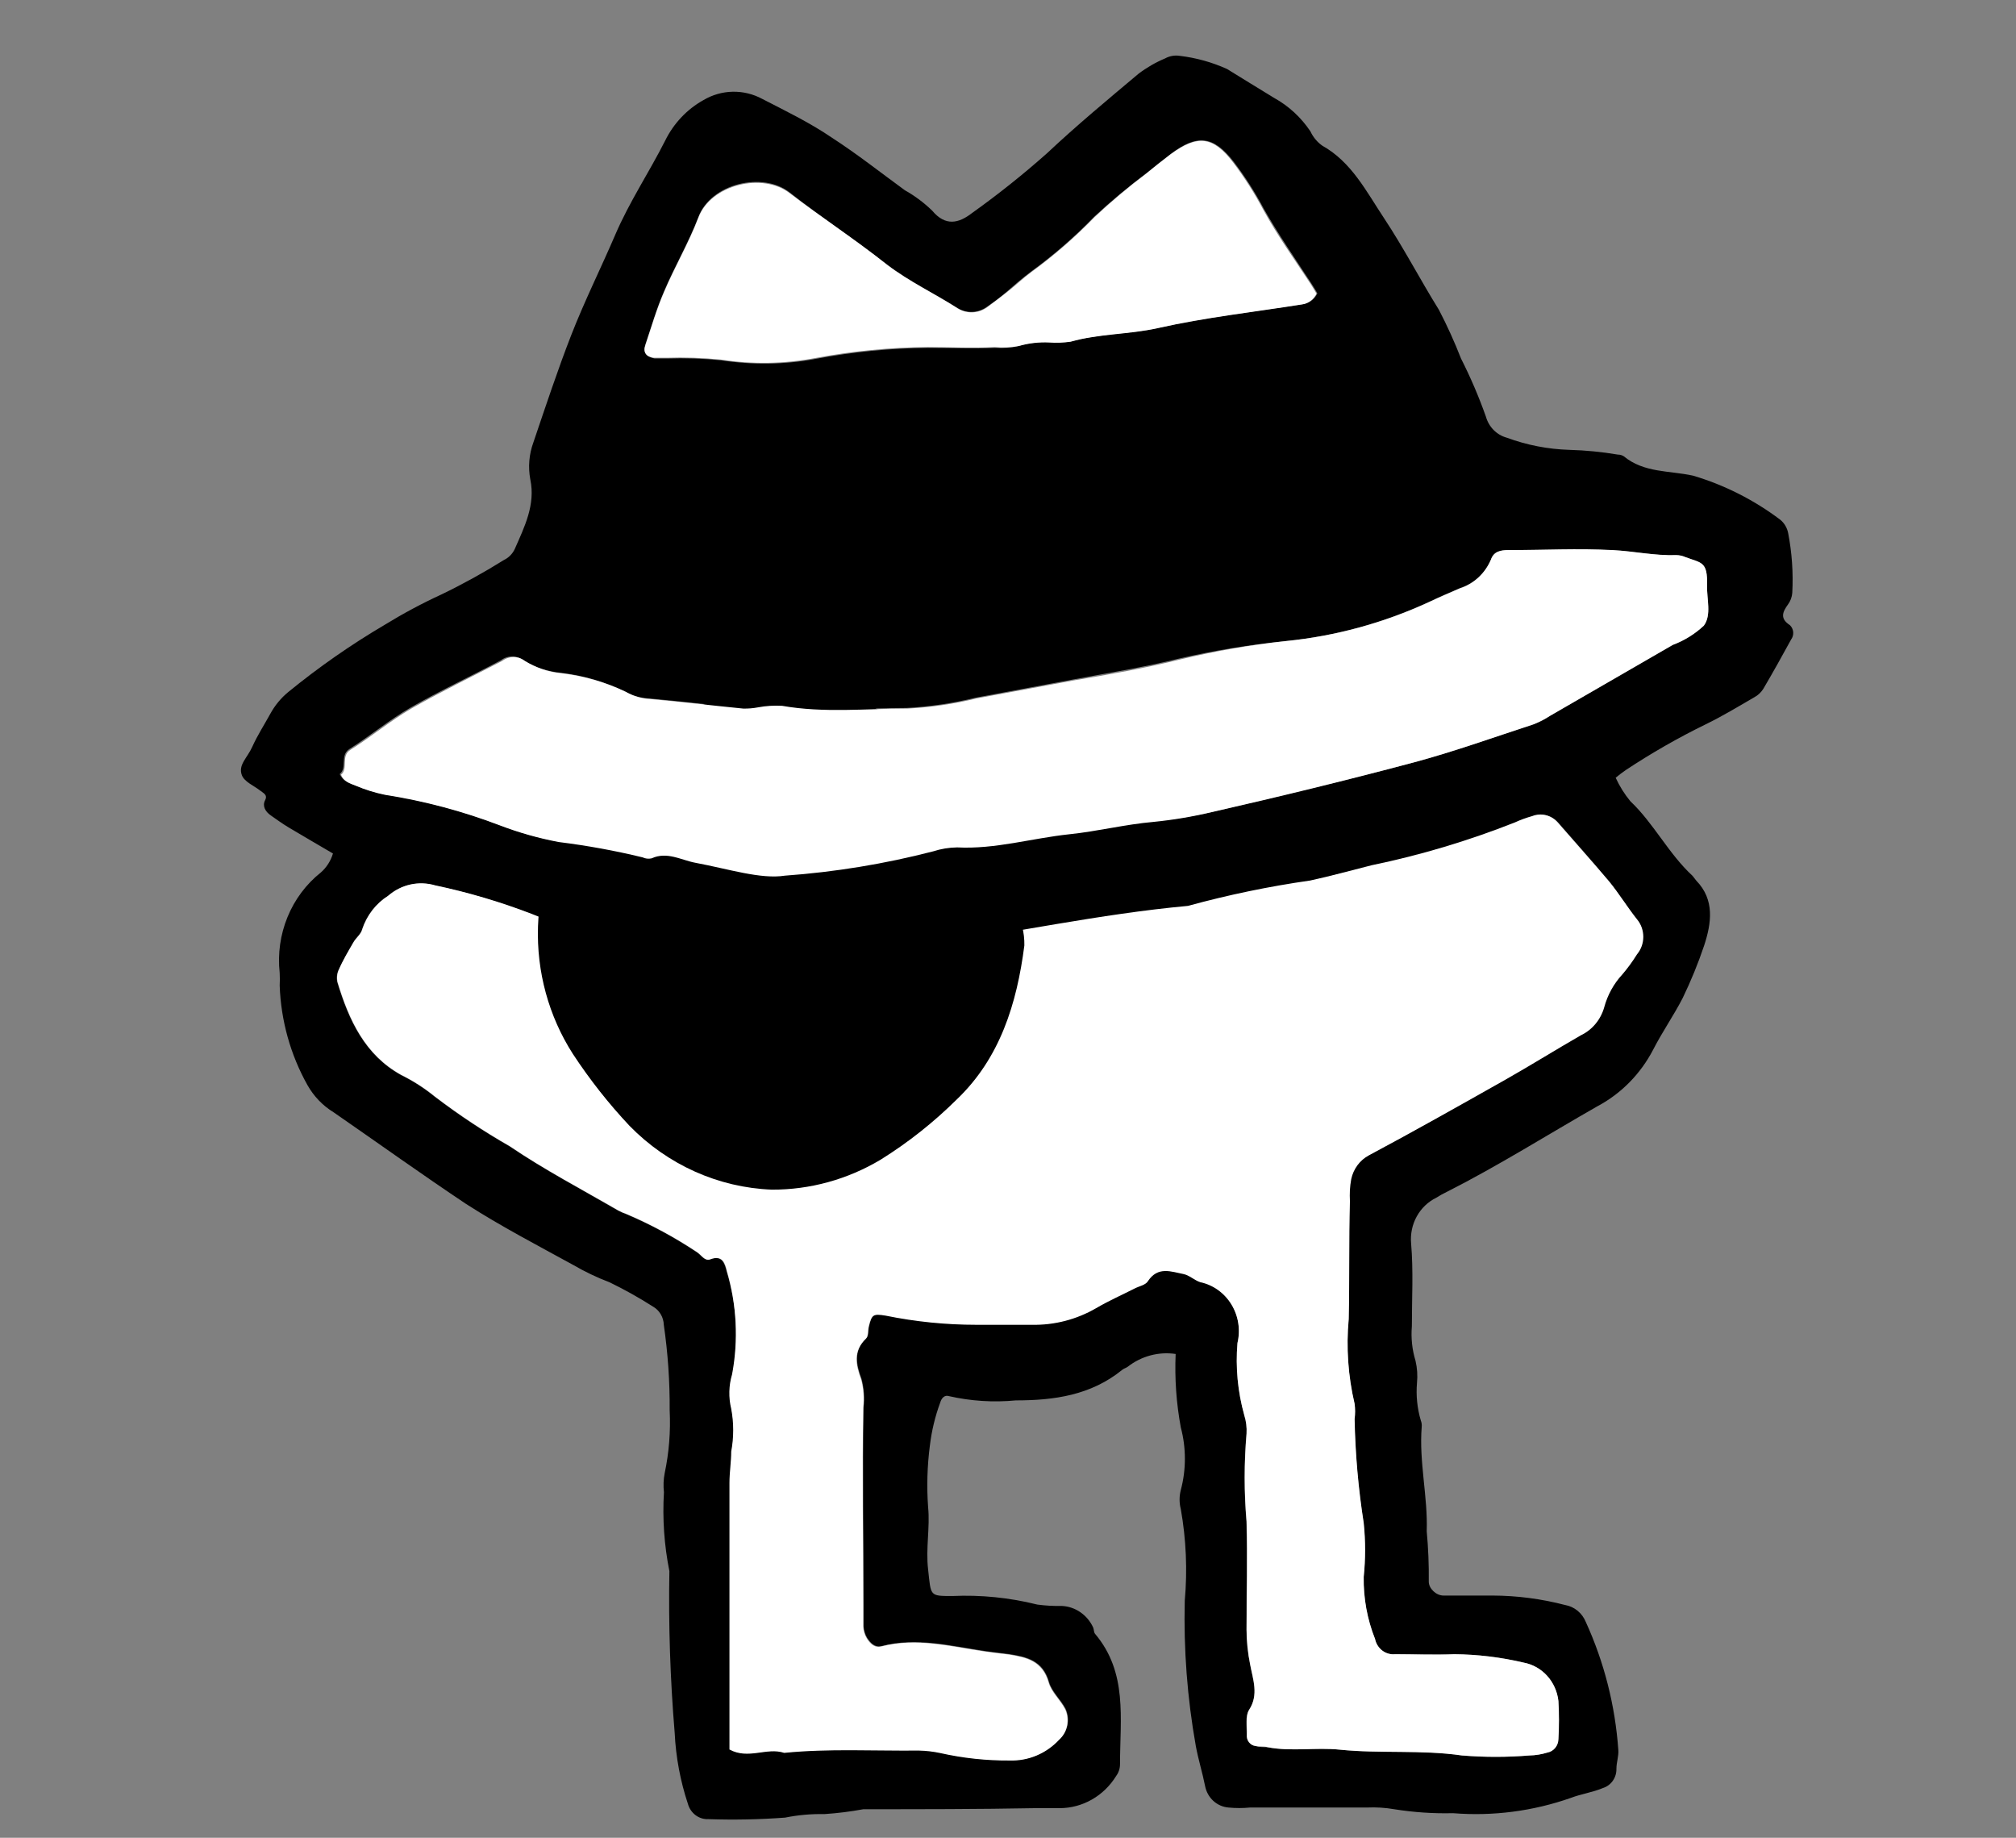 <svg width="113" height="103" viewBox="0 0 113 103" fill="none" xmlns="http://www.w3.org/2000/svg">
<rect x="0" y="0" width="113" height="103" fill="#808080" stroke="none"/>
<path d="M100.328 35.038C99.767 34.67 99.9 34.319 100.221 33.874C100.36 33.686 100.443 33.46 100.46 33.224C100.52 32.103 100.442 30.978 100.229 29.877C100.172 29.584 100.017 29.32 99.792 29.133C98.314 28.017 96.658 27.18 94.9 26.659C93.589 26.368 92.154 26.513 91.015 25.572C90.916 25.51 90.802 25.477 90.685 25.478C89.785 25.326 88.875 25.237 87.963 25.212C86.764 25.176 85.579 24.945 84.449 24.528C84.173 24.452 83.921 24.303 83.717 24.096C83.513 23.889 83.365 23.631 83.286 23.346C82.891 22.232 82.425 21.145 81.892 20.094C81.528 19.161 81.115 18.249 80.654 17.364C79.59 15.652 78.683 13.897 77.578 12.228C76.579 10.722 75.754 9.078 74.113 8.162C73.83 7.961 73.603 7.687 73.453 7.366C72.93 6.583 72.234 5.94 71.424 5.492C70.533 4.944 69.642 4.405 68.776 3.866C67.933 3.486 67.041 3.238 66.128 3.13C65.845 3.085 65.556 3.136 65.303 3.275C64.776 3.496 64.277 3.783 63.818 4.131C62.086 5.586 60.353 7.024 58.695 8.582C57.351 9.776 55.947 10.896 54.488 11.937C53.738 12.519 52.995 12.699 52.245 11.8C51.785 11.355 51.272 10.973 50.718 10.662C49.366 9.677 48.046 8.633 46.644 7.726C45.39 6.87 44.053 6.228 42.725 5.543C42.214 5.268 41.643 5.129 41.067 5.141C40.49 5.153 39.926 5.315 39.426 5.612C38.509 6.123 37.764 6.911 37.289 7.871C36.39 9.652 35.285 11.295 34.484 13.161C33.684 15.027 32.752 16.893 32.01 18.802C31.267 20.71 30.583 22.773 29.898 24.793C29.654 25.456 29.594 26.176 29.725 26.873C30.022 28.294 29.395 29.535 28.85 30.776C28.723 31.044 28.51 31.259 28.248 31.384C27.119 32.089 25.954 32.732 24.759 33.309C23.66 33.814 22.592 34.386 21.558 35.021C19.668 36.134 17.862 37.393 16.155 38.787C15.751 39.12 15.412 39.529 15.157 39.994C14.819 40.61 14.431 41.209 14.142 41.851C13.854 42.493 13.342 42.861 13.556 43.443C13.697 43.82 14.233 44.034 14.571 44.299C14.728 44.436 15.025 44.53 14.86 44.847C14.695 45.164 14.86 45.48 15.182 45.703C15.503 45.926 15.841 46.174 16.188 46.379C17.013 46.876 17.838 47.346 18.663 47.834C18.539 48.248 18.304 48.616 17.986 48.896C17.165 49.547 16.52 50.408 16.116 51.395C15.711 52.383 15.559 53.462 15.677 54.528C15.689 54.764 15.689 55.001 15.677 55.238C15.747 57.203 16.282 59.119 17.236 60.819C17.592 61.448 18.097 61.972 18.704 62.342C21.179 64.054 23.653 65.826 26.128 67.478C28.075 68.727 30.129 69.797 32.142 70.901C32.792 71.279 33.471 71.602 34.171 71.868C35.006 72.274 35.819 72.728 36.604 73.229C36.781 73.33 36.93 73.477 37.035 73.656C37.141 73.835 37.2 74.038 37.207 74.248C37.436 75.831 37.547 77.431 37.536 79.032C37.595 80.219 37.501 81.407 37.256 82.567C37.188 82.917 37.174 83.275 37.215 83.629C37.126 85.111 37.229 86.6 37.52 88.054C37.466 91.079 37.566 94.104 37.817 97.118C37.882 98.474 38.132 99.814 38.559 101.098C38.63 101.355 38.783 101.58 38.993 101.736C39.202 101.891 39.457 101.968 39.714 101.954C41.145 102.003 42.576 101.974 44.004 101.868C44.729 101.722 45.468 101.656 46.206 101.671C46.939 101.623 47.669 101.532 48.392 101.398C51.601 101.398 54.81 101.398 58.019 101.338C58.481 101.338 58.943 101.338 59.397 101.338C60.028 101.337 60.65 101.171 61.203 100.855C61.757 100.54 62.225 100.084 62.564 99.532C62.704 99.343 62.779 99.111 62.779 98.873C62.779 96.305 63.216 93.737 61.376 91.563C61.31 91.478 61.319 91.332 61.277 91.221C61.118 90.87 60.869 90.572 60.558 90.358C60.247 90.143 59.885 90.021 59.512 90.005C59.054 90.015 58.597 89.989 58.143 89.928C56.583 89.538 54.978 89.377 53.375 89.449C52.088 89.449 52.187 89.449 52.022 87.96C51.882 86.778 52.137 85.597 52.022 84.468C51.939 83.317 51.972 82.161 52.121 81.018C52.219 80.195 52.413 79.388 52.698 78.613C52.773 78.348 52.954 78.168 53.185 78.245C54.417 78.525 55.683 78.606 56.938 78.485C59.075 78.485 61.145 78.202 62.902 76.773C62.993 76.696 63.117 76.67 63.208 76.602C63.588 76.304 64.022 76.088 64.483 75.964C64.945 75.841 65.425 75.813 65.897 75.883C65.838 77.262 65.935 78.644 66.186 80C66.491 81.148 66.491 82.361 66.186 83.509C66.095 83.859 66.095 84.228 66.186 84.579C66.486 86.272 66.561 88 66.408 89.714C66.341 92.442 66.549 95.171 67.027 97.854C67.167 98.616 67.398 99.343 67.547 100.097C67.609 100.419 67.77 100.711 68.007 100.929C68.244 101.146 68.543 101.278 68.858 101.303C69.259 101.342 69.662 101.342 70.063 101.303H76.612C77.126 101.279 77.64 101.31 78.147 101.398C79.238 101.572 80.342 101.647 81.446 101.62C83.679 101.799 85.924 101.508 88.046 100.764C88.623 100.542 89.266 100.456 89.852 100.208C90.074 100.138 90.268 99.995 90.403 99.8C90.539 99.606 90.609 99.37 90.603 99.129C90.603 98.778 90.735 98.428 90.71 98.085C90.536 95.595 89.918 93.16 88.887 90.904C88.787 90.657 88.629 90.441 88.427 90.275C88.225 90.109 87.986 89.998 87.732 89.954C86.402 89.607 85.037 89.428 83.665 89.423C82.75 89.423 81.826 89.423 80.91 89.423C80.498 89.423 80.085 89.03 80.085 88.644C80.096 87.701 80.058 86.758 79.97 85.82C80.036 83.868 79.532 81.934 79.689 79.965C79.701 79.846 79.684 79.725 79.64 79.615C79.437 78.931 79.364 78.213 79.425 77.5C79.465 77.088 79.437 76.671 79.343 76.268C79.152 75.644 79.082 74.986 79.137 74.334C79.137 72.784 79.227 71.227 79.095 69.694C79.047 69.168 79.156 68.638 79.409 68.179C79.661 67.719 80.044 67.352 80.506 67.127C80.7 67.002 80.901 66.891 81.108 66.793C83.995 65.329 86.734 63.6 89.539 62C90.867 61.295 91.957 60.187 92.665 58.824C93.168 57.84 93.803 56.933 94.315 55.94C94.777 54.986 95.18 54.003 95.519 52.995C95.932 51.737 96.121 50.428 95.082 49.358C95.008 49.272 94.942 49.169 94.868 49.084C93.523 47.843 92.698 46.148 91.386 44.907C91.056 44.508 90.779 44.064 90.561 43.589C90.751 43.435 90.933 43.289 91.123 43.161C92.564 42.207 94.063 41.349 95.61 40.593C96.542 40.14 97.433 39.6 98.332 39.078C98.536 38.969 98.709 38.807 98.835 38.608C99.371 37.7 99.883 36.776 100.394 35.843C100.482 35.724 100.524 35.576 100.512 35.427C100.499 35.279 100.434 35.14 100.328 35.038ZM36.167 19.324C36.505 18.314 36.802 17.287 37.223 16.319C37.817 14.916 38.601 13.589 39.145 12.16C39.846 10.285 42.758 9.592 44.268 10.79C46.041 12.185 47.922 13.435 49.704 14.813C50.958 15.772 52.36 16.439 53.68 17.269C53.934 17.421 54.224 17.494 54.517 17.478C54.809 17.463 55.092 17.361 55.33 17.184C55.718 16.919 56.089 16.645 56.452 16.328C56.815 16.011 57.326 15.566 57.788 15.224C59.053 14.304 60.24 13.273 61.335 12.143C62.269 11.276 63.246 10.461 64.263 9.703C64.709 9.338 65.163 8.978 65.625 8.625C67.101 7.512 68.009 7.598 69.147 9.061C69.787 9.901 70.358 10.794 70.855 11.732C71.679 13.178 72.603 14.513 73.502 15.883C73.626 16.071 73.742 16.268 73.841 16.439C73.763 16.604 73.646 16.745 73.502 16.851C73.358 16.957 73.191 17.025 73.016 17.047C70.327 17.475 67.596 17.774 64.94 18.374C63.29 18.733 61.64 18.682 60.048 19.135C59.652 19.193 59.251 19.207 58.852 19.178C58.279 19.15 57.706 19.217 57.153 19.375C56.71 19.485 56.254 19.525 55.8 19.495C54.546 19.538 53.325 19.495 52.055 19.495C49.935 19.511 47.821 19.717 45.736 20.111C43.993 20.439 42.209 20.468 40.457 20.197C39.434 20.094 38.407 20.059 37.38 20.094C37.157 20.094 36.926 20.094 36.695 20.094C36.217 20 36.035 19.743 36.167 19.324ZM91.725 51.515C91.952 51.787 92.076 52.135 92.076 52.495C92.076 52.855 91.952 53.203 91.725 53.475C91.478 53.873 91.203 54.251 90.9 54.605C90.421 55.122 90.072 55.754 89.885 56.445C89.788 56.787 89.622 57.104 89.397 57.374C89.172 57.645 88.894 57.862 88.582 58.011C87.179 58.816 85.81 59.672 84.408 60.468C81.842 61.923 79.285 63.369 76.687 64.747C76.436 64.881 76.217 65.071 76.046 65.304C75.875 65.536 75.756 65.805 75.697 66.091C75.634 66.499 75.62 66.912 75.656 67.323C75.598 69.523 75.656 71.723 75.59 73.923C75.444 75.514 75.555 77.12 75.919 78.673C75.959 78.957 75.959 79.245 75.919 79.529C75.958 81.482 76.129 83.43 76.431 85.358C76.534 86.362 76.534 87.375 76.431 88.379C76.412 89.57 76.628 90.753 77.066 91.854C77.12 92.116 77.265 92.349 77.473 92.507C77.682 92.665 77.939 92.737 78.196 92.71C79.285 92.71 80.382 92.71 81.496 92.71C82.809 92.721 84.117 92.878 85.398 93.181C85.901 93.275 86.363 93.534 86.713 93.921C87.064 94.308 87.285 94.802 87.344 95.329C87.386 96.042 87.386 96.756 87.344 97.469C87.341 97.649 87.278 97.823 87.165 97.961C87.052 98.098 86.897 98.19 86.726 98.222C86.399 98.323 86.06 98.378 85.719 98.385C84.462 98.488 83.199 98.488 81.941 98.385C79.656 98.042 77.363 98.291 75.094 98.059C73.733 97.914 72.389 98.179 71.044 97.923C70.822 97.923 70.591 97.923 70.368 97.854C70.224 97.837 70.092 97.762 70.001 97.645C69.91 97.528 69.867 97.379 69.881 97.229C69.881 96.758 69.79 96.177 70.005 95.834C70.566 94.978 70.219 94.122 70.063 93.266C69.935 92.633 69.869 91.988 69.865 91.341C69.865 89.312 69.906 87.292 69.865 85.272C69.724 83.635 69.724 81.988 69.865 80.351C69.889 79.998 69.847 79.643 69.741 79.306C69.373 77.99 69.244 76.614 69.361 75.249C69.449 74.882 69.464 74.5 69.405 74.127C69.347 73.753 69.216 73.396 69.021 73.076C68.826 72.756 68.571 72.481 68.271 72.266C67.971 72.051 67.632 71.901 67.274 71.826C66.953 71.723 66.672 71.441 66.342 71.372C65.641 71.235 64.899 70.927 64.338 71.774C64.206 71.988 63.851 72.048 63.604 72.177C62.878 72.545 62.144 72.87 61.442 73.281C60.347 73.918 59.109 74.243 57.854 74.222C56.823 74.222 55.792 74.222 54.761 74.222C53.049 74.223 51.342 74.051 49.663 73.709C48.97 73.597 48.879 73.64 48.714 74.325C48.656 74.556 48.714 74.873 48.557 75.001C47.823 75.703 47.996 76.482 48.293 77.286C48.43 77.802 48.469 78.339 48.409 78.87C48.343 82.542 48.409 86.214 48.409 89.877C48.409 90.296 48.409 90.733 48.409 91.127C48.419 91.363 48.487 91.593 48.607 91.794C48.797 92.077 49.036 92.351 49.432 92.248C51.379 91.743 53.292 92.248 55.206 92.53C55.66 92.599 56.105 92.642 56.559 92.701C57.532 92.856 58.456 93.044 58.803 94.276C58.959 94.816 59.454 95.244 59.727 95.766C59.858 96.05 59.896 96.371 59.835 96.681C59.774 96.99 59.617 97.269 59.388 97.478C59.032 97.861 58.601 98.163 58.125 98.363C57.649 98.564 57.138 98.658 56.625 98.641C55.311 98.652 53.999 98.511 52.715 98.222C52.324 98.139 51.926 98.093 51.527 98.085C49.052 98.085 46.495 97.965 43.979 98.214C42.997 97.888 41.974 98.607 40.91 98.025V96.51C40.91 92.051 40.91 87.583 40.91 83.124C40.91 82.533 41.018 81.925 41.009 81.361C41.158 80.569 41.158 79.755 41.009 78.964C40.853 78.327 40.871 77.657 41.059 77.03C41.406 75.105 41.292 73.121 40.729 71.252C40.605 70.781 40.465 70.328 39.797 70.585C39.5 70.704 39.302 70.345 39.071 70.191C37.816 69.355 36.491 68.639 35.111 68.051C34.95 67.995 34.792 67.927 34.641 67.846C32.604 66.665 30.517 65.569 28.553 64.242C27.103 63.413 25.706 62.486 24.371 61.469C23.787 60.993 23.153 60.585 22.482 60.254C20.445 59.132 19.545 57.172 18.902 55.041C18.852 54.811 18.878 54.569 18.976 54.356C19.224 53.826 19.529 53.321 19.801 52.816C19.95 52.559 20.23 52.353 20.288 52.097C20.547 51.306 21.067 50.636 21.756 50.205C22.108 49.901 22.526 49.688 22.974 49.585C23.422 49.483 23.887 49.493 24.33 49.615C26.171 50.003 27.98 50.538 29.741 51.215C31.137 51.812 32.621 52.16 34.13 52.242C34.756 52.256 35.377 52.357 35.977 52.542C36.921 52.785 37.894 52.88 38.865 52.824C39.034 52.794 39.207 52.794 39.376 52.824L39.591 52.901C43.55 52.165 47.782 53.03 51.824 53.038C56.773 52.345 61.673 51.267 66.631 50.813C68.883 50.195 71.17 49.72 73.478 49.392C74.624 49.101 75.771 48.784 76.918 48.536C79.659 47.962 82.35 47.148 84.96 46.105C85.273 45.963 85.596 45.846 85.925 45.754C86.169 45.658 86.434 45.64 86.687 45.703C86.94 45.766 87.169 45.906 87.344 46.105C88.301 47.209 89.275 48.288 90.207 49.418C90.718 50.068 91.18 50.83 91.725 51.515ZM95.503 35.064C94.996 35.537 94.404 35.904 93.762 36.142L86.874 40.122C86.585 40.312 86.279 40.469 85.959 40.593C83.731 41.321 81.52 42.117 79.26 42.724C75.507 43.726 71.729 44.616 67.951 45.506C66.841 45.758 65.717 45.933 64.585 46.028C63.001 46.165 61.442 46.559 59.858 46.722C57.763 46.944 55.734 47.578 53.573 47.458C53.117 47.464 52.664 47.539 52.228 47.68C49.503 48.385 46.723 48.84 43.921 49.041C42.569 49.255 40.754 48.664 38.914 48.322C38.089 48.168 37.322 47.672 36.439 48.074C36.27 48.109 36.094 48.088 35.936 48.014C34.391 47.639 32.827 47.353 31.251 47.158C30.127 46.947 29.023 46.635 27.951 46.225C25.868 45.431 23.712 44.857 21.517 44.513C20.952 44.399 20.399 44.227 19.867 44C19.562 43.871 19.207 43.76 19.042 43.383C19.471 43.033 19.042 42.348 19.57 41.988C20.741 41.252 21.822 40.345 23.01 39.66C24.66 38.71 26.392 37.906 28.075 37.007C28.259 36.867 28.482 36.791 28.71 36.791C28.939 36.791 29.161 36.867 29.345 37.007C29.974 37.396 30.679 37.633 31.407 37.7C32.655 37.846 33.872 38.199 35.012 38.744C35.413 38.975 35.858 39.109 36.316 39.138C38.073 39.292 39.83 39.506 41.587 39.677C41.863 39.683 42.14 39.66 42.412 39.609C42.858 39.525 43.312 39.497 43.765 39.523C46.107 39.934 48.458 39.669 50.801 39.677C52.108 39.609 53.405 39.417 54.678 39.104L60.048 38.102C62.053 37.726 64.082 37.409 66.078 36.913C68.056 36.456 70.059 36.127 72.075 35.928C74.856 35.649 77.576 34.903 80.126 33.72C80.696 33.446 81.273 33.207 81.859 32.95C82.234 32.827 82.58 32.623 82.875 32.352C83.169 32.08 83.405 31.747 83.566 31.375C83.731 30.904 84.119 30.836 84.548 30.836C86.495 30.836 88.45 30.759 90.388 30.836C91.584 30.896 92.764 31.161 93.968 31.118C94.141 31.121 94.312 31.159 94.472 31.23C95.379 31.572 95.717 31.461 95.684 32.813C95.659 33.566 95.948 34.465 95.503 35.064Z" fill="black"/>
<path d="M87.304 46.089C87.129 45.889 86.9 45.749 86.647 45.686C86.394 45.623 86.128 45.641 85.885 45.737C85.555 45.829 85.233 45.946 84.92 46.089C82.309 47.123 79.618 47.927 76.877 48.494C75.731 48.785 74.584 49.101 73.437 49.349C71.129 49.678 68.843 50.152 66.591 50.77C61.641 51.224 56.733 52.302 51.784 52.996C47.742 52.996 43.535 52.14 39.55 52.859L39.336 52.782C39.166 52.751 38.993 52.751 38.824 52.782C37.854 52.837 36.881 52.742 35.937 52.499C35.348 52.333 34.741 52.246 34.131 52.242C32.648 52.154 31.19 51.81 29.816 51.224C28.055 50.547 26.246 50.011 24.405 49.623C23.951 49.487 23.473 49.469 23.011 49.57C22.549 49.672 22.118 49.89 21.757 50.205C21.075 50.637 20.561 51.304 20.305 52.088C20.247 52.345 19.967 52.551 19.818 52.807C19.521 53.312 19.216 53.817 18.994 54.348C18.895 54.561 18.869 54.802 18.919 55.033C19.563 57.164 20.462 59.124 22.499 60.245C23.17 60.577 23.804 60.984 24.388 61.461C25.723 62.478 27.12 63.404 28.571 64.234C30.526 65.561 32.621 66.656 34.658 67.837C34.81 67.918 34.967 67.987 35.129 68.043C36.508 68.631 37.833 69.347 39.088 70.183C39.319 70.337 39.517 70.696 39.814 70.576C40.482 70.32 40.639 70.773 40.746 71.244C41.296 73.116 41.395 75.1 41.035 77.021C40.847 77.649 40.83 78.319 40.986 78.956C41.134 79.747 41.134 80.561 40.986 81.352C40.986 81.917 40.887 82.525 40.887 83.115C40.887 87.575 40.887 92.043 40.887 96.502V98.051C41.951 98.633 42.974 97.914 43.955 98.24C46.43 97.991 48.987 98.137 51.503 98.111C51.902 98.119 52.3 98.165 52.691 98.248C53.975 98.537 55.287 98.678 56.601 98.668C57.114 98.684 57.626 98.59 58.102 98.389C58.578 98.189 59.008 97.887 59.364 97.503C59.593 97.295 59.75 97.016 59.811 96.707C59.872 96.397 59.834 96.076 59.703 95.792C59.43 95.269 58.935 94.841 58.779 94.302C58.432 93.07 57.508 92.882 56.535 92.727C56.081 92.668 55.636 92.625 55.182 92.556C53.277 92.274 51.363 91.769 49.408 92.274C49.004 92.376 48.764 92.103 48.583 91.82C48.463 91.619 48.395 91.389 48.385 91.153C48.385 90.742 48.385 90.297 48.385 89.903C48.385 86.24 48.319 82.568 48.385 78.896C48.446 78.365 48.406 77.827 48.27 77.312C47.972 76.508 47.799 75.729 48.533 75.027C48.674 74.899 48.632 74.582 48.69 74.351C48.855 73.666 48.946 73.623 49.639 73.735C51.318 74.077 53.025 74.249 54.737 74.248C55.768 74.248 56.799 74.248 57.83 74.248C59.093 74.276 60.34 73.954 61.443 73.315C62.144 72.904 62.879 72.579 63.605 72.211C63.852 72.083 64.207 72.023 64.339 71.809C64.9 70.953 65.642 71.27 66.343 71.406C66.673 71.475 66.954 71.757 67.275 71.86C67.633 71.936 67.972 72.085 68.272 72.3C68.572 72.515 68.827 72.791 69.022 73.11C69.217 73.43 69.348 73.788 69.406 74.161C69.465 74.535 69.45 74.916 69.362 75.284C69.249 76.638 69.378 78.001 69.742 79.307C69.85 79.643 69.895 79.997 69.874 80.351C69.734 81.988 69.734 83.635 69.874 85.272C69.94 87.292 69.874 89.312 69.874 91.341C69.878 91.988 69.944 92.633 70.072 93.267C70.228 94.123 70.575 94.978 70.014 95.834C69.799 96.177 69.915 96.759 69.89 97.23C69.876 97.379 69.919 97.528 70.01 97.645C70.102 97.762 70.233 97.837 70.377 97.854C70.6 97.906 70.831 97.854 71.053 97.923C72.398 98.18 73.743 97.923 75.104 98.06C77.372 98.291 79.665 98.06 81.95 98.385C83.208 98.488 84.471 98.488 85.728 98.385C86.07 98.378 86.408 98.324 86.735 98.222C86.906 98.191 87.061 98.098 87.174 97.961C87.287 97.823 87.35 97.65 87.353 97.469C87.395 96.757 87.395 96.042 87.353 95.329C87.294 94.802 87.073 94.308 86.722 93.921C86.372 93.534 85.91 93.275 85.407 93.181C84.126 92.879 82.818 92.721 81.505 92.71C80.424 92.77 79.327 92.71 78.205 92.71C77.948 92.737 77.691 92.665 77.482 92.507C77.274 92.349 77.129 92.117 77.075 91.854C76.637 90.753 76.421 89.571 76.44 88.379C76.543 87.375 76.543 86.362 76.44 85.358C76.138 83.43 75.967 81.482 75.929 79.529C75.968 79.245 75.968 78.957 75.929 78.673C75.564 77.12 75.453 75.514 75.599 73.923C75.648 71.723 75.599 69.523 75.665 67.324C75.639 66.909 75.664 66.492 75.739 66.083C75.799 65.801 75.918 65.536 76.088 65.306C76.257 65.077 76.473 64.889 76.721 64.756C79.319 63.369 81.876 61.923 84.442 60.476C85.844 59.68 87.213 58.825 88.616 58.02C88.928 57.871 89.206 57.654 89.431 57.383C89.656 57.113 89.822 56.796 89.919 56.454C90.106 55.763 90.454 55.131 90.934 54.613C91.236 54.26 91.512 53.882 91.758 53.484C91.986 53.211 92.11 52.864 92.11 52.504C92.11 52.144 91.986 51.796 91.758 51.523C91.214 50.839 90.752 50.077 90.2 49.409C89.234 48.271 88.261 47.193 87.304 46.089Z" fill="white"/>
<path d="M43.262 66.674C40.265 66.558 37.419 65.282 35.285 63.096C34.114 61.851 33.052 60.502 32.109 59.065C30.755 56.953 30.072 54.455 30.156 51.92C30.24 49.386 31.088 46.943 32.579 44.933C34.708 42.145 37.575 40.063 40.828 38.942C43.432 38.13 46.232 38.328 48.706 39.498C50.832 40.587 52.663 42.208 54.035 44.214C54.894 45.266 55.635 46.414 56.246 47.638C56.74 48.655 57.021 49.77 57.071 50.908C57.122 51.249 57.197 51.587 57.293 51.918C57.382 52.267 57.424 52.627 57.417 52.987C56.996 56.257 56.048 59.313 53.622 61.624C52.325 62.908 50.895 64.039 49.358 64.996C47.504 66.103 45.401 66.682 43.262 66.674Z" fill="black"/>
<path d="M36.647 20.052C36.878 20.052 37.109 20.052 37.331 20.052C38.358 20.017 39.386 20.051 40.408 20.154C42.161 20.426 43.944 20.397 45.688 20.069C47.773 19.675 49.887 19.468 52.007 19.452C53.252 19.452 54.481 19.529 55.752 19.452C56.203 19.502 56.659 19.482 57.104 19.392C57.657 19.234 58.231 19.168 58.804 19.196C59.203 19.224 59.604 19.21 60 19.153C61.6 18.699 63.3 18.751 64.891 18.391C67.548 17.792 70.278 17.492 72.967 17.064C73.143 17.042 73.31 16.975 73.454 16.869C73.598 16.763 73.714 16.621 73.792 16.457C73.693 16.285 73.578 16.089 73.454 15.9C72.555 14.531 71.598 13.196 70.806 11.749C70.318 10.827 69.758 9.948 69.132 9.121C67.993 7.624 67.127 7.538 65.609 8.651C65.147 9.005 64.694 9.364 64.248 9.729C63.242 10.489 62.276 11.303 61.353 12.168C60.257 13.299 59.071 14.33 57.806 15.25C57.344 15.592 56.923 15.995 56.469 16.354C56.016 16.713 55.735 16.919 55.347 17.21C55.109 17.387 54.827 17.489 54.535 17.504C54.242 17.52 53.952 17.447 53.698 17.296C52.378 16.44 50.975 15.798 49.721 14.839C47.923 13.401 46.042 12.186 44.269 10.833C42.759 9.652 39.847 10.328 39.146 12.203C38.602 13.632 37.818 14.959 37.224 16.363C36.803 17.33 36.507 18.357 36.168 19.367C36.036 19.743 36.218 20 36.647 20.052Z" fill="white"/>
<path d="M94.472 31.222C94.313 31.151 94.142 31.113 93.969 31.11C92.764 31.153 91.585 30.888 90.389 30.828C88.45 30.725 86.495 30.828 84.548 30.828C84.119 30.828 83.723 30.896 83.567 31.367C83.405 31.749 83.166 32.091 82.866 32.369C82.565 32.647 82.211 32.854 81.826 32.976C81.24 33.233 80.663 33.473 80.094 33.747C77.552 34.917 74.844 35.654 72.076 35.929C70.097 36.144 68.133 36.484 66.194 36.948C64.198 37.444 62.169 37.804 60.164 38.137L54.753 39.139C53.48 39.452 52.182 39.644 50.876 39.712C48.533 39.712 46.182 39.969 43.839 39.558C43.386 39.532 42.932 39.56 42.486 39.644C42.214 39.695 41.938 39.718 41.661 39.712C39.904 39.541 38.147 39.327 36.39 39.173C35.933 39.144 35.488 39.01 35.087 38.779C33.947 38.234 32.73 37.881 31.482 37.735C30.753 37.668 30.048 37.431 29.42 37.042C29.236 36.901 29.013 36.826 28.785 36.826C28.556 36.826 28.334 36.901 28.149 37.042C26.5 37.898 24.734 38.754 23.084 39.695C21.897 40.38 20.816 41.287 19.645 42.023C19.076 42.383 19.546 43.068 19.117 43.418C19.249 43.795 19.603 43.906 19.942 44.035C20.474 44.261 21.027 44.434 21.591 44.548C23.786 44.892 25.942 45.465 28.026 46.26C29.097 46.67 30.201 46.982 31.325 47.193C32.901 47.388 34.465 47.674 36.011 48.049C36.168 48.123 36.344 48.144 36.514 48.109C37.397 47.707 38.164 48.203 38.989 48.357C40.828 48.699 42.643 49.29 43.996 49.076C46.798 48.875 49.577 48.42 52.303 47.715C52.738 47.574 53.191 47.499 53.647 47.493C55.784 47.604 57.838 46.979 59.933 46.757C61.517 46.594 63.076 46.2 64.66 46.063C65.767 45.953 66.867 45.767 67.951 45.507C71.729 44.651 75.507 43.727 79.261 42.725C81.521 42.117 83.732 41.321 85.959 40.594C86.279 40.47 86.586 40.312 86.874 40.123L93.763 36.143C94.405 35.904 94.996 35.538 95.503 35.065C95.948 34.465 95.66 33.567 95.684 32.805C95.718 31.453 95.379 31.564 94.472 31.222Z" fill="white"/>
</svg>
